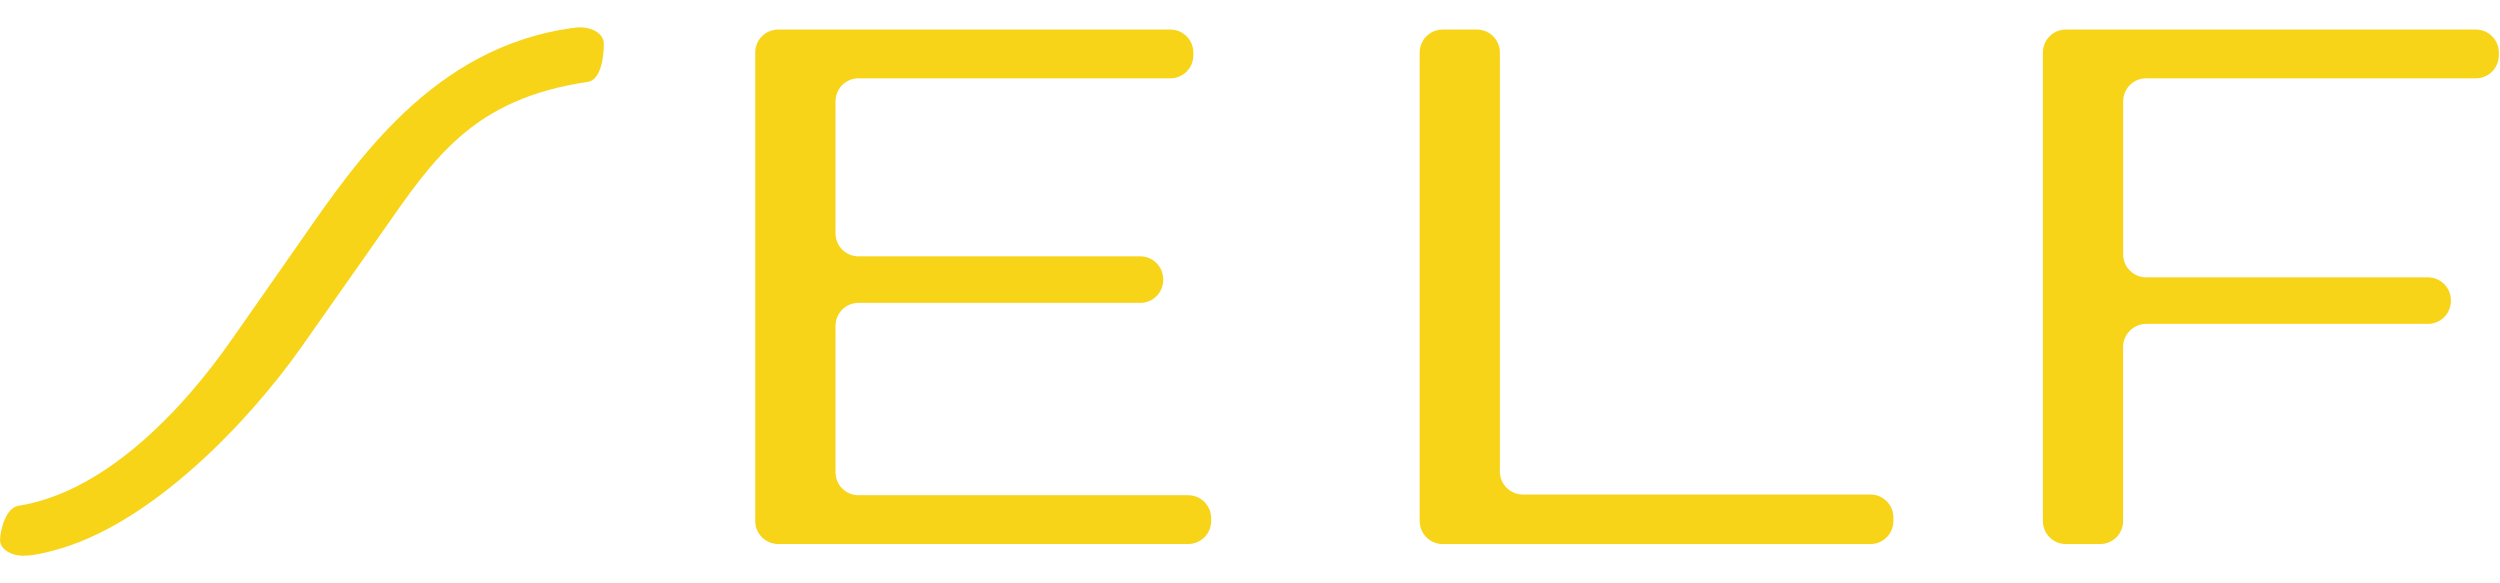 <?xml version="1.0" encoding="utf-8"?>
<!-- Generator: Adobe Illustrator 26.0.2, SVG Export Plug-In . SVG Version: 6.00 Build 0)  -->
<svg version="1.1" id="Ebene_1" xmlns="http://www.w3.org/2000/svg" xmlns:xlink="http://www.w3.org/1999/xlink" x="0px" y="0px"
	 viewBox="0 0 450 105" style="enable-background:new 0 0 450 105;" xml:space="preserve">
<g>
	<path d="M3.34,91.04c14.99-2.38,28.93-16.25,38.72-30.42l11.87-16.98C64.34,28.63,78.09,8.57,102.86,5.06
		c0.42,0,0.83-0.14,1.46-0.14c2.5,0,4.37,1.26,4.37,2.95c0,1.54-0.27,6.6-2.98,6.88C85.1,17.83,78.13,28.38,68.55,42.13l-14.2,20.21
		c-9.79,13.89-26.65,31.24-43.1,36.29c-1.87,0.56-4.79,1.4-7.08,1.4c-2.29,0-4.16-1.26-4.16-2.8C0,95.55,1.05,91.32,3.34,91.04z" fill="#f8d419"/>
	<path d="M135.94,93.79V9.46c0-2.29,1.85-4.14,4.14-4.14h70.58c2.29,0,4.14,1.85,4.14,4.14v0.5c0,2.29-1.85,4.14-4.14,4.14h-56.13
		c-2.29,0-4.14,1.85-4.14,4.14v23.76c0,2.29,1.85,4.14,4.14,4.14h50.71c2.29,0,4.14,1.85,4.14,4.14v0.1c0,2.29-1.85,4.14-4.14,4.14
		h-50.71c-2.29,0-4.14,1.85-4.14,4.14V85c0,2.29,1.85,4.14,4.14,4.14h59.34c2.29,0,4.14,1.85,4.14,4.14v0.5
		c0,2.29-1.85,4.14-4.14,4.14h-73.79C137.8,97.93,135.94,96.08,135.94,93.79z" fill="#f8d419"/>
	<path d="M255.54,93.79V9.46c0-2.29,1.85-4.14,4.14-4.14h6.16c2.29,0,4.14,1.85,4.14,4.14v75.41c0,2.29,1.85,4.14,4.14,4.14h62.55
		c2.29,0,4.14,1.85,4.14,4.14v0.64c0,2.29-1.85,4.14-4.14,4.14h-77C257.4,97.93,255.54,96.08,255.54,93.79z" fill="#f8d419"/>
	<path d="M382.16,62.46v31.33c0,2.29-1.85,4.14-4.14,4.14h-6.16c-2.29,0-4.14-1.85-4.14-4.14V9.46c0-2.29,1.85-4.14,4.14-4.14h73.79
		c2.29,0,4.14,1.85,4.14,4.14v0.5c0,2.29-1.85,4.14-4.14,4.14h-59.34c-2.29,0-4.14,1.85-4.14,4.14v27.54c0,2.29,1.85,4.14,4.14,4.14
		h50.71c2.29,0,4.14,1.85,4.14,4.14v0.1c0,2.29-1.85,4.14-4.14,4.14h-50.71C384.02,58.32,382.16,60.17,382.16,62.46z" fill="#f8d419"/>
</g>
</svg>
